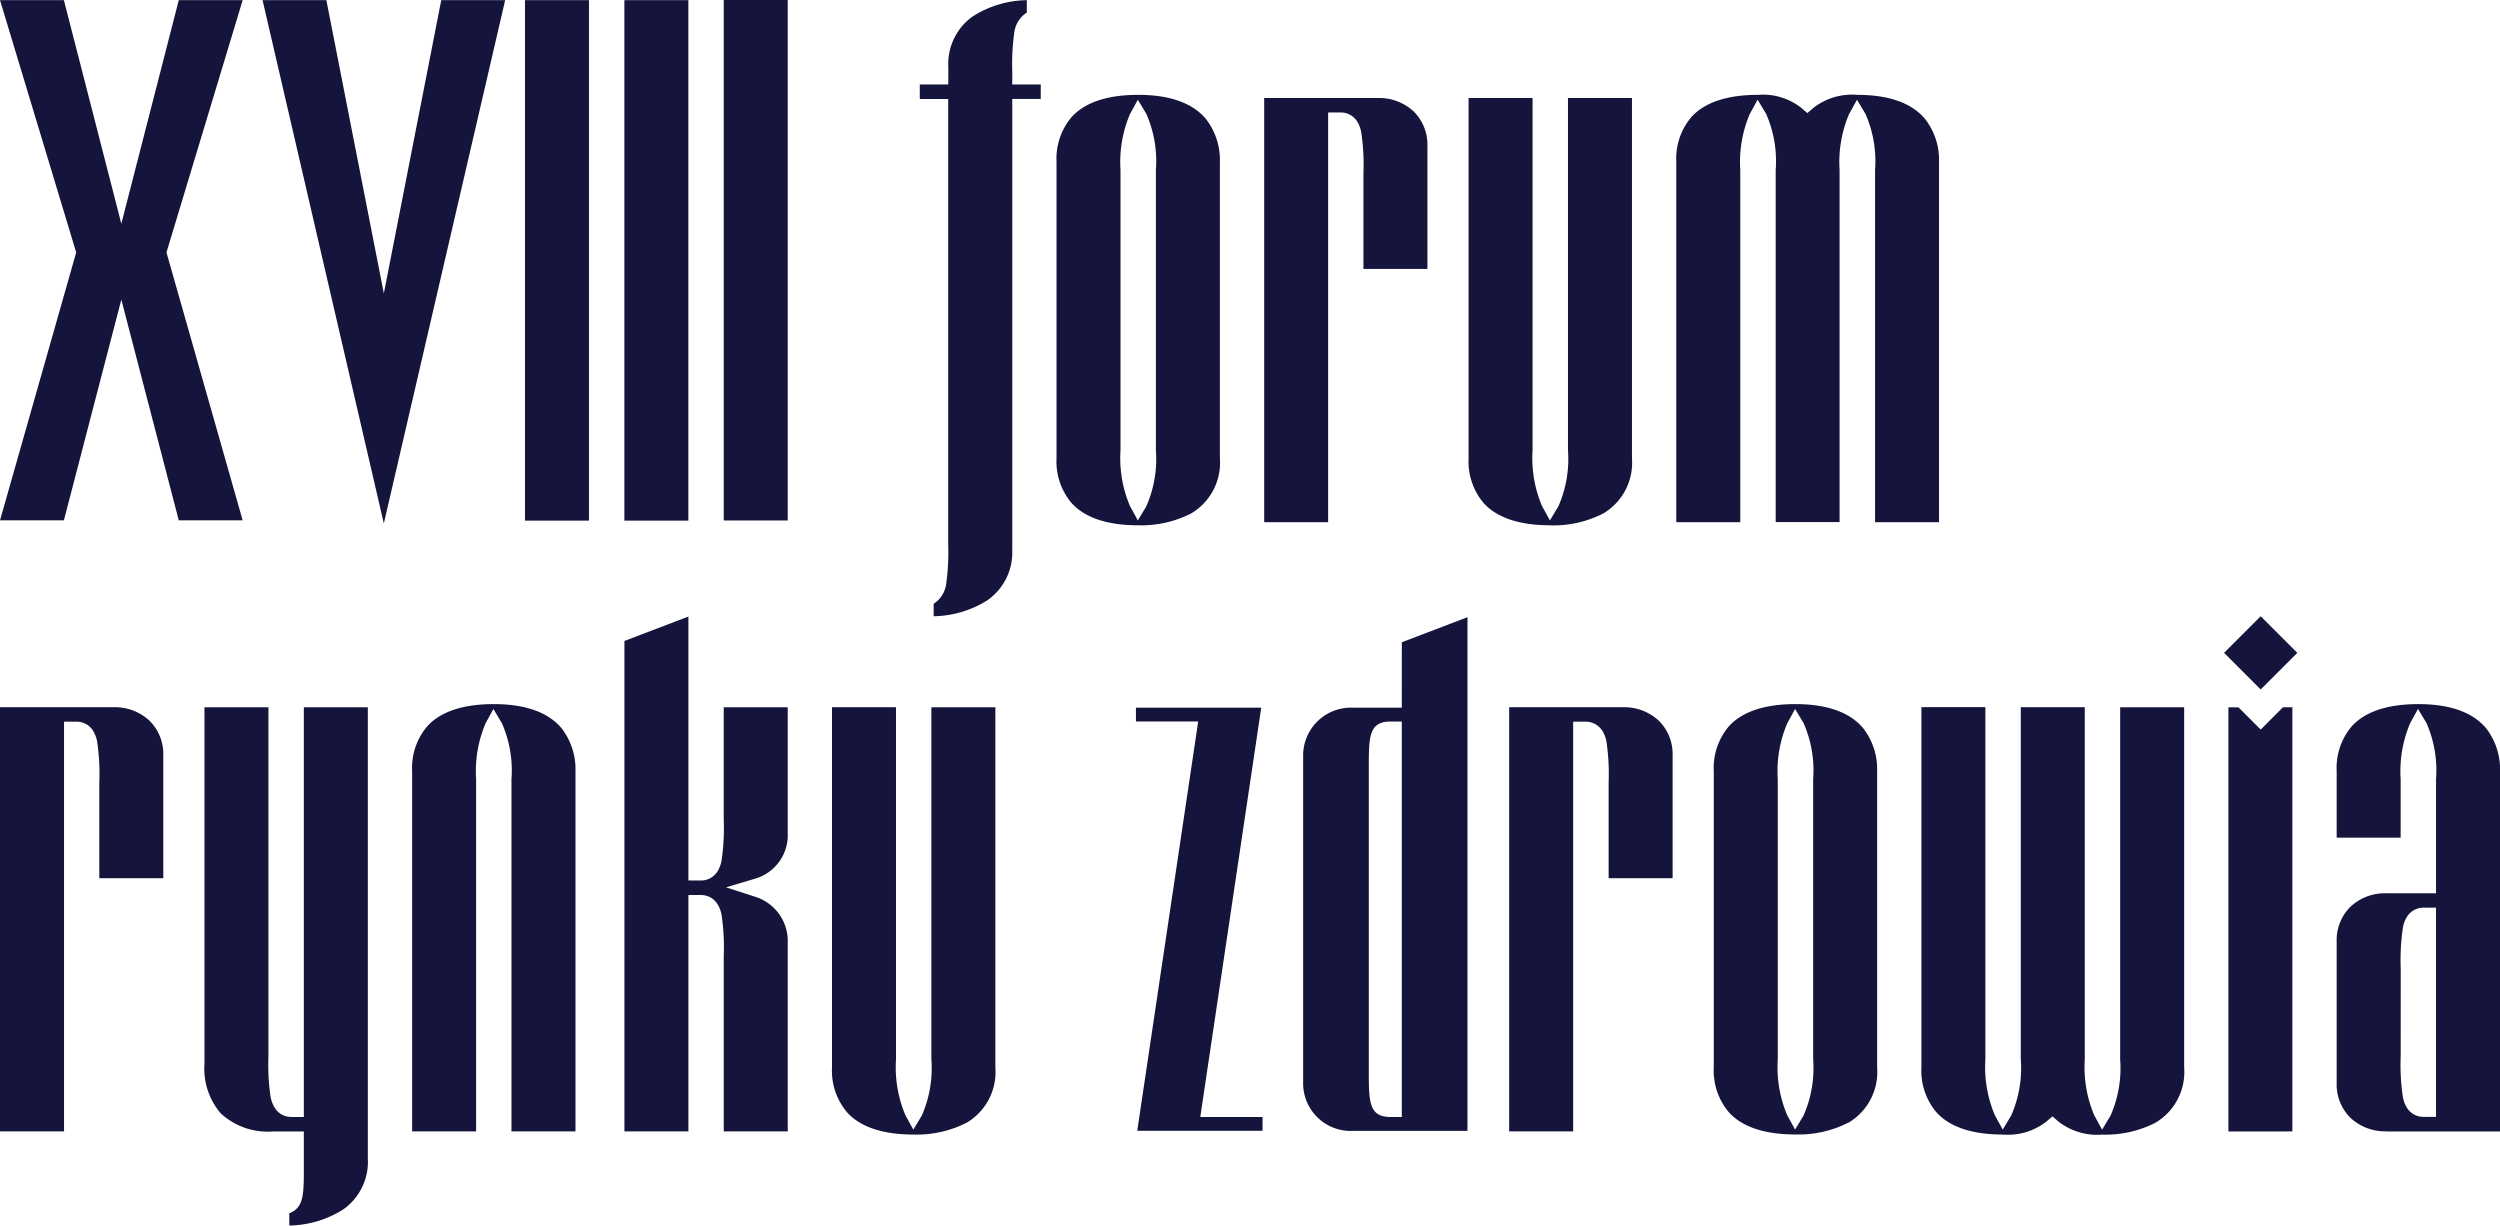 <svg xmlns="http://www.w3.org/2000/svg" width="172.377" height="84.5" viewBox="0 0 172.377 84.5">
  <g id="Group_676" data-name="Group 676" transform="translate(-145.088 1001)">
    <path id="Path_2963" data-name="Path 2963" d="M649.216,37.922V6.864h1.964v-1h-1.964v-.91a15.645,15.645,0,0,1,.131-2.606,1.932,1.932,0,0,1,.873-1.44V.053A7.158,7.158,0,0,0,646.5,1.166a4.022,4.022,0,0,0-1.693,3.5v1.2H642.84v1H644.8V37.628a15.638,15.638,0,0,1-.131,2.606,1.932,1.932,0,0,1-.873,1.44v.859a7.157,7.157,0,0,0,3.723-1.113,4.021,4.021,0,0,0,1.693-3.5" transform="translate(-434.332 -1001.042)" fill="#14143c"/>
    <path id="Path_2964" data-name="Path 2964" d="M689.672,57.544a4.444,4.444,0,0,0,1.047,3.1c.924,1.011,2.467,1.524,4.585,1.524a7.539,7.539,0,0,0,3.65-.817,4.066,4.066,0,0,0,1.982-3.811V37.117a4.611,4.611,0,0,0-.959-2.962c-.924-1.106-2.5-1.666-4.673-1.666-2.118,0-3.661.513-4.585,1.523a4.444,4.444,0,0,0-1.047,3.1Zm4.412-19.87a8.486,8.486,0,0,1,.648-3.85l.547-1,.585.974a8.118,8.118,0,0,1,.66,3.871V56.988a8.118,8.118,0,0,1-.66,3.871l-.585.974-.547-1a8.487,8.487,0,0,1-.648-3.85Z" transform="translate(-471.736 -1026.949)" fill="#14143c"/>
    <path id="Path_2965" data-name="Path 2965" d="M767.183,35.163a2.156,2.156,0,0,1,.3.772,15.14,15.14,0,0,1,.151,2.823v6.6h4.412V36.892A3.232,3.232,0,0,0,771.1,34.5a3.5,3.5,0,0,0-2.495-.926h-7.814V62.82H765.2V34.569h.827a1.339,1.339,0,0,1,1.157.594" transform="translate(-528.536 -1027.815)" fill="#14143c"/>
    <path id="Path_2966" data-name="Path 2966" d="M836.451,63.038a7.54,7.54,0,0,0,3.651-.817,4.066,4.066,0,0,0,1.982-3.811V33.573h-4.412v24.28a8.116,8.116,0,0,1-.66,3.871l-.585.974-.548-1a8.487,8.487,0,0,1-.648-3.85V33.573h-4.412V58.41a4.444,4.444,0,0,0,1.047,3.1c.924,1.011,2.467,1.524,4.585,1.524" transform="translate(-584.471 -1027.815)" fill="#14143c"/>
    <path id="Path_2967" data-name="Path 2967" d="M914.4,32.828l.585.974a8.113,8.113,0,0,1,.661,3.871v24.28h4.411V37.117a4.61,4.61,0,0,0-.959-2.962c-.924-1.106-2.5-1.666-4.673-1.666a4.349,4.349,0,0,0-3.021.889l-.427.369-.427-.369a4.278,4.278,0,0,0-2.978-.889c-2.118,0-3.661.513-4.585,1.523a4.444,4.444,0,0,0-1.047,3.1V61.954h4.412V37.673a8.49,8.49,0,0,1,.648-3.85l.548-1,.585.974a8.116,8.116,0,0,1,.661,3.871v24.28H913.2V37.673a8.489,8.489,0,0,1,.648-3.85Z" transform="translate(-641.271 -1026.949)" fill="#14143c"/>
    <path id="Path_2968" data-name="Path 2968" d="M334.181,243.852a2.15,2.15,0,0,1,.3.772,15.117,15.117,0,0,1,.151,2.823v6.6h4.412v-8.469a3.233,3.233,0,0,0-.955-2.393,3.5,3.5,0,0,0-2.5-.926h-7.814v29.247H332.2v-28.25h.828a1.339,1.339,0,0,1,1.157.594" transform="translate(-182.696 -1194.495)" fill="#14143c"/>
    <path id="Path_2969" data-name="Path 2969" d="M409.082,273.384V242.262H404.67v28.25h-.828c-.532,0-1.217-.237-1.462-1.366a15.12,15.12,0,0,1-.151-2.823V242.262h-4.412V266.88a4.706,4.706,0,0,0,1.141,3.4,4.786,4.786,0,0,0,3.574,1.231h2.137v2.513c0,1.834,0,2.741-1,3.126v.846a7.157,7.157,0,0,0,3.723-1.113,4.022,4.022,0,0,0,1.692-3.5" transform="translate(-238.632 -1194.495)" fill="#14143c"/>
    <path id="Path_2970" data-name="Path 2970" d="M474.541,241.517l.585.974a8.119,8.119,0,0,1,.66,3.871v24.28H480.2V245.806a4.611,4.611,0,0,0-.959-2.962c-.924-1.106-2.5-1.666-4.673-1.666-2.118,0-3.661.513-4.585,1.524a4.444,4.444,0,0,0-1.047,3.1v24.837h4.412v-24.28a8.484,8.484,0,0,1,.648-3.85Z" transform="translate(-295.432 -1193.629)" fill="#14143c"/>
    <path id="Path_2971" data-name="Path 2971" d="M548.35,231.761a15.112,15.112,0,0,1,.151,2.823V246.7h4.412V233.651a3.193,3.193,0,0,0-2.254-3.132l-2-.648,2.014-.6a3.12,3.12,0,0,0,2.239-3.128v-8.687H548.5v7.754a15.115,15.115,0,0,1-.151,2.823,2.154,2.154,0,0,1-.3.772,1.339,1.339,0,0,1-1.157.594h-.828V211.2l-4.412,1.684V246.7h4.412V230.4h.828c.532,0,1.217.237,1.462,1.366" transform="translate(-353.51 -1169.689)" fill="#14143c"/>
    <path id="Path_2972" data-name="Path 2972" d="M622.048,270.91a4.066,4.066,0,0,0,1.982-3.811V242.262h-4.412v24.28a8.117,8.117,0,0,1-.66,3.871l-.585.974-.547-1a8.486,8.486,0,0,1-.648-3.85v-24.28h-4.412V267.1a4.444,4.444,0,0,0,1.047,3.1c.924,1.011,2.467,1.523,4.585,1.523a7.54,7.54,0,0,0,3.65-.817" transform="translate(-410.311 -1194.495)" fill="#14143c"/>
    <path id="Path_2973" data-name="Path 2973" d="M851.165,243.852a2.149,2.149,0,0,1,.3.772,15.118,15.118,0,0,1,.151,2.823v6.6h4.412v-8.469a3.233,3.233,0,0,0-.955-2.393,3.5,3.5,0,0,0-2.5-.926h-7.814v29.247h4.412v-28.25h.828a1.339,1.339,0,0,1,1.157.594" transform="translate(-595.612 -1194.495)" fill="#14143c"/>
    <path id="Path_2974" data-name="Path 2974" d="M924.084,270.044a4.066,4.066,0,0,0,1.982-3.811V245.806a4.611,4.611,0,0,0-.959-2.962c-.924-1.106-2.5-1.666-4.673-1.666-2.118,0-3.661.513-4.585,1.523a4.445,4.445,0,0,0-1.047,3.1v20.427a4.445,4.445,0,0,0,1.047,3.1c.924,1.011,2.467,1.523,4.585,1.523a7.538,7.538,0,0,0,3.65-.817m-4.222-.518a8.486,8.486,0,0,1-.648-3.85V246.362a8.487,8.487,0,0,1,.648-3.85l.547-1,.585.974a8.116,8.116,0,0,1,.66,3.871v19.314a8.116,8.116,0,0,1-.66,3.871l-.585.974Z" transform="translate(-651.548 -1193.629)" fill="#14143c"/>
    <path id="Path_2975" data-name="Path 2975" d="M994.526,270.838l.427-.369.427.369a4.348,4.348,0,0,0,3.021.889,7.541,7.541,0,0,0,3.651-.817,4.066,4.066,0,0,0,1.982-3.811V242.262h-4.412v24.28a8.116,8.116,0,0,1-.66,3.871l-.585.974-.547-1a8.486,8.486,0,0,1-.648-3.85v-24.28h-4.412v24.28a8.118,8.118,0,0,1-.66,3.871l-.585.974-.548-1a8.487,8.487,0,0,1-.648-3.85v-24.28h-4.412V267.1a4.445,4.445,0,0,0,1.047,3.1c.924,1.011,2.467,1.523,4.585,1.523a4.278,4.278,0,0,0,2.977-.889" transform="translate(-708.347 -1194.495)" fill="#14143c"/>
    <path id="Path_2976" data-name="Path 2976" d="M1095.484,271.508V242.262h-.648L1093.3,243.8l-1.536-1.536h-.691v29.247Z" transform="translate(-792.335 -1194.495)" fill="#14143c"/>
    <rect id="Rectangle_214" data-name="Rectangle 214" width="3.57" height="3.57" transform="matrix(0.707, -0.707, 0.707, 0.707, 298.44, -955.985)" fill="#14143c"/>
    <path id="Path_2977" data-name="Path 2977" d="M1131.6,270.643h7.814V245.806a4.609,4.609,0,0,0-.959-2.962c-.924-1.106-2.5-1.666-4.673-1.666-2.118,0-3.661.513-4.585,1.523a4.446,4.446,0,0,0-1.047,3.1v4.585h4.412v-4.028a8.487,8.487,0,0,1,.648-3.85l.548-1,.584.974a8.114,8.114,0,0,1,.66,3.871v7.866h-3.446a3.486,3.486,0,0,0-2.444.92,3.237,3.237,0,0,0-.962,2.4v9.777a3.232,3.232,0,0,0,.955,2.392,3.5,3.5,0,0,0,2.5.926m.962-11.23a15.148,15.148,0,0,1,.151-2.823,2.158,2.158,0,0,1,.3-.772,1.339,1.339,0,0,1,1.158-.594H1135v14.422h-.827a1.339,1.339,0,0,1-1.158-.594,2.158,2.158,0,0,1-.3-.772,15.151,15.151,0,0,1-.151-2.823Z" transform="translate(-821.947 -1193.629)" fill="#14143c"/>
    <path id="Path_2978" data-name="Path 2978" d="M725.607,270.625h-4.292l.065-.442,4.137-27.784h-8.639v.953h4.291l-.064.441-4.137,27.784h8.639Z" transform="translate(-493.466 -1194.605)" fill="#14143c"/>
    <path id="Path_2979" data-name="Path 2979" d="M780.954,217.645h-3.348a3.3,3.3,0,0,0-3.454,3.368v22.443a3.286,3.286,0,0,0,3.5,3.368h7.831V211.406l-4.526,1.727Zm0,28.225h-.748c-1.528,0-1.528-1.024-1.528-3.267V221.864c0-2.243,0-3.266,1.528-3.266h.748Z" transform="translate(-539.211 -1169.85)" fill="#14143c"/>
    <path id="Path_2980" data-name="Path 2980" d="M336.151,20.7l3.961,15.22h4.405l-5.254-18.472L344.517.053h-4.405l-3.961,15.415L332.19.053h-4.405l5.254,17.394-5.254,18.472h4.405Z" transform="translate(-182.697 -1001.042)" fill="#14143c"/>
    <path id="Path_2981" data-name="Path 2981" d="M426.063,20.274,430.022.052h4.406l-8.366,36.081L417.7.052H422.1Z" transform="translate(-254.509 -1001.042)" fill="#14143c"/>
    <rect id="Rectangle_215" data-name="Rectangle 215" width="4.412" height="35.887" transform="translate(188.139 -1000.99)" fill="#14143c"/>
    <rect id="Rectangle_216" data-name="Rectangle 216" width="4.412" height="35.887" transform="translate(194.991 -1001)" fill="#14143c"/>
    <rect id="Rectangle_217" data-name="Rectangle 217" width="4.412" height="35.887" transform="translate(181.286 -1000.99)" fill="#14143c"/>
  </g>
</svg>
